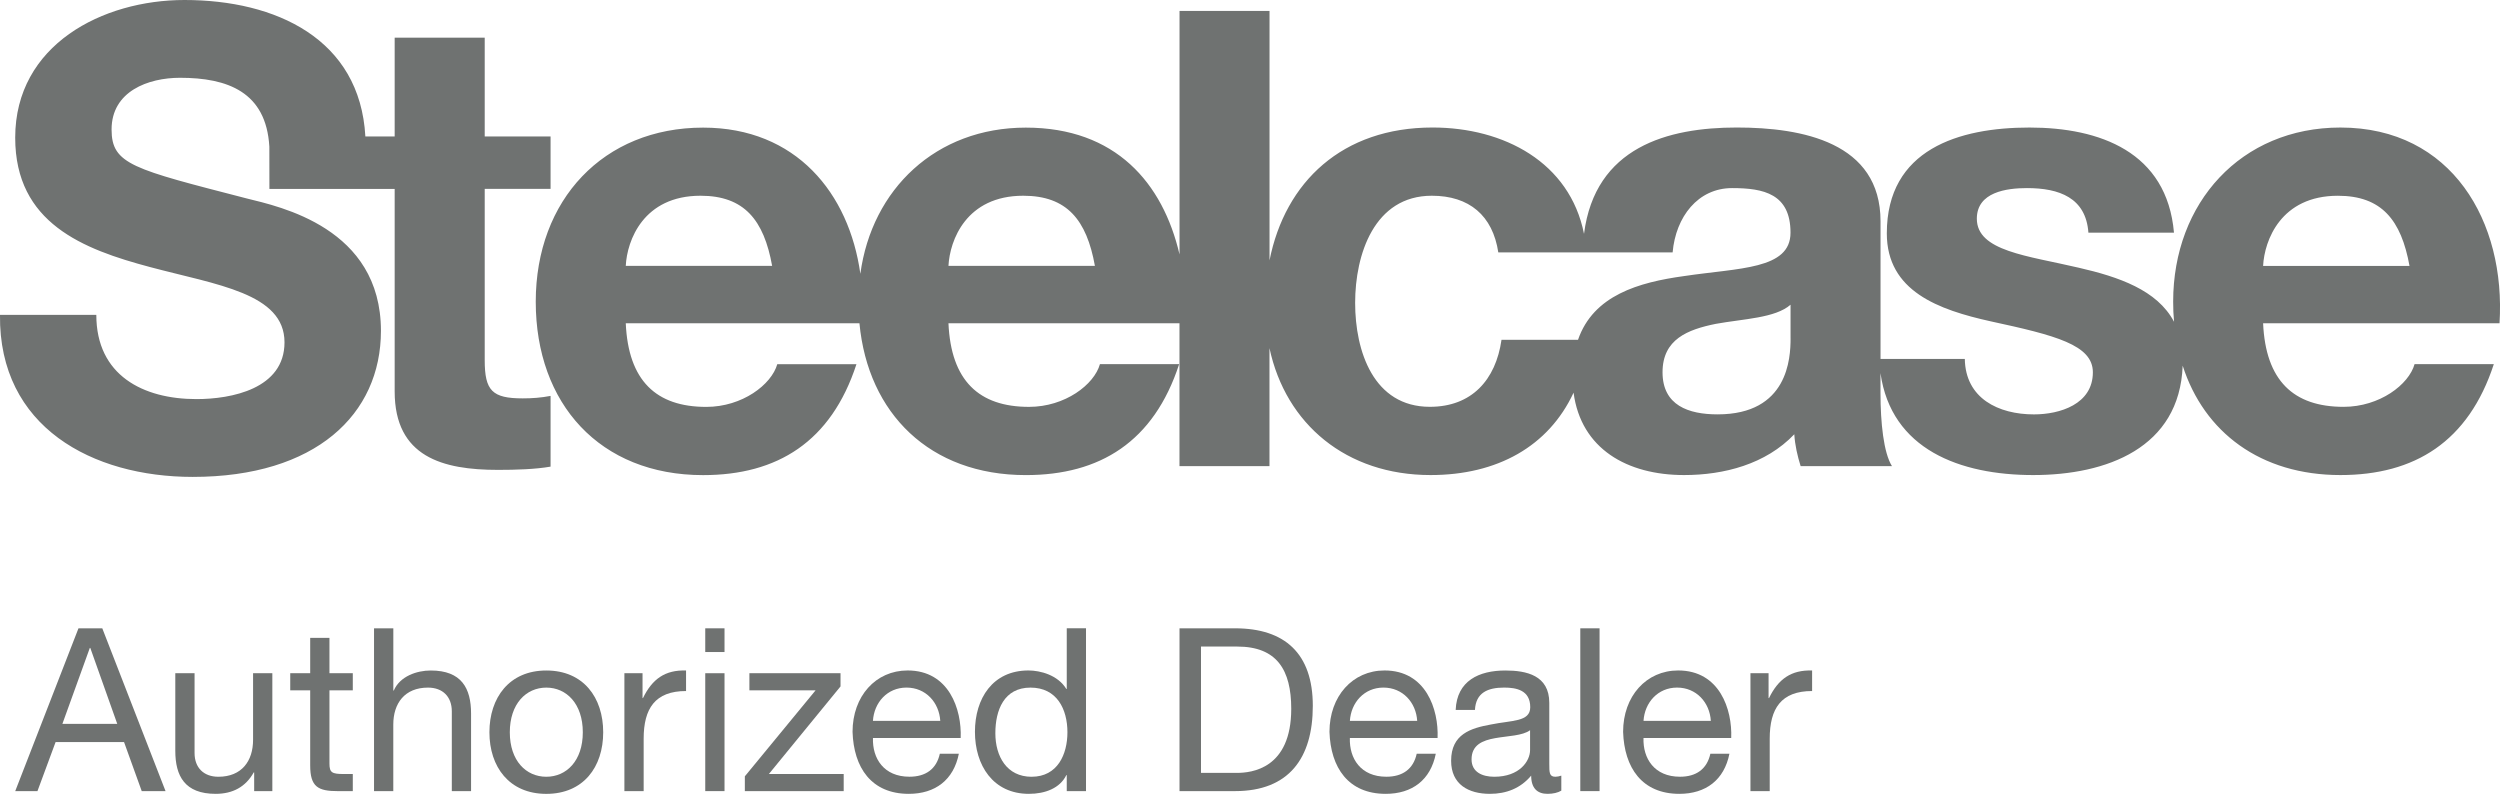 <?xml version="1.0" encoding="UTF-8"?> <svg xmlns="http://www.w3.org/2000/svg" width="211" height="67" viewBox="0 0 211 67" fill="none"><g clip-path="url(#clip0_1031_8742)"><path d="M99.551 53.03H104.239C108.449 53.03 110.801 55.166 110.801 59.572C110.801 63.978 108.791 66.77 104.239 66.77H99.551V53.03ZM101.366 65.232H104.389C105.631 65.232 108.981 64.886 108.981 59.823C108.981 56.55 107.776 54.57 104.426 54.57H101.364V65.232H101.366Z" fill="#6F7271"></path><path d="M121.181 63.613C120.742 65.826 119.192 67 116.953 67C113.796 67 112.304 64.788 112.207 61.766C112.207 58.763 114.159 56.587 116.856 56.587C120.358 56.587 121.429 59.879 121.332 62.285H113.928C113.87 64.018 114.846 65.556 117.009 65.556C118.366 65.556 119.285 64.921 119.571 63.613H121.179H121.181ZM119.611 60.842C119.516 59.284 118.387 58.032 116.761 58.032C115.135 58.032 114.025 59.302 113.93 60.842H119.613H119.611Z" fill="#6F7271"></path><path d="M131.775 66.73C131.488 66.903 131.086 67 130.607 67C129.765 67 129.231 66.54 129.231 65.463C128.331 66.54 127.126 67 125.747 67C123.95 67 122.475 66.212 122.475 64.209C122.475 61.957 124.14 61.456 125.824 61.149C127.602 60.784 129.152 60.938 129.152 59.686C129.152 58.244 127.966 58.032 126.952 58.032C125.574 58.032 124.561 58.455 124.485 59.919H122.859C122.956 57.455 124.829 56.59 127.05 56.59C128.828 56.59 130.76 56.994 130.76 59.323V64.441C130.76 65.211 130.76 65.558 131.278 65.558C131.43 65.558 131.601 65.521 131.775 65.463V66.733V66.73ZM129.136 61.631C127.873 62.573 124.2 61.652 124.2 64.094C124.2 65.172 125.118 65.558 126.115 65.558C128.257 65.558 129.138 64.232 129.138 63.306V61.631H129.136Z" fill="#6F7271"></path><path d="M133.377 53.03H135.003V66.77H133.377V53.03Z" fill="#6F7271"></path><path d="M145.964 63.613C145.525 65.826 143.975 67 141.736 67C138.579 67 137.087 64.788 136.99 61.766C136.99 58.763 138.942 56.587 141.639 56.587C145.141 56.587 146.212 59.879 146.115 62.285H138.711C138.653 64.018 139.629 65.556 141.792 65.556C143.15 65.556 144.068 64.921 144.355 63.613H145.962H145.964ZM144.394 60.842C144.299 59.284 143.17 58.032 141.544 58.032C139.918 58.032 138.808 59.302 138.713 60.842H144.396H144.394Z" fill="#6F7271"></path><path d="M147.738 56.82H149.267V58.918H149.306C150.091 57.302 151.182 56.532 152.942 56.59V58.323C150.322 58.323 149.364 59.805 149.364 62.345V66.772H147.738V56.822V56.82Z" fill="#6F7271"></path><path d="M6.623 53.03H8.633L13.972 66.77H11.962L10.47 62.631H4.692L3.161 66.77H1.285L6.623 53.03ZM5.266 61.093H9.896L7.62 54.684H7.581L5.266 61.093Z" fill="#6F7271"></path><path d="M22.983 66.77H21.452V65.192H21.415C20.725 66.423 19.636 67 18.2 67C15.598 67 14.795 65.5 14.795 63.364V56.82H16.421V63.557C16.421 64.788 17.186 65.558 18.431 65.558C20.401 65.558 21.359 64.232 21.359 62.44V56.82H22.985V66.77H22.983Z" fill="#6F7271"></path><path d="M27.806 56.82H29.776V58.264H27.806V64.441C27.806 65.211 28.016 65.327 29.029 65.327H29.776V66.772H28.532C26.848 66.772 26.18 66.425 26.18 64.597V58.264H24.496V56.82H26.18V53.837H27.806V56.82Z" fill="#6F7271"></path><path d="M31.571 53.03H33.197V58.283H33.236C33.752 57.071 35.188 56.59 36.354 56.59C38.956 56.59 39.758 58.09 39.758 60.226V66.77H38.133V60.035C38.133 58.804 37.367 58.034 36.123 58.034C34.152 58.034 33.194 59.363 33.194 61.152V66.77H31.568V53.03H31.571Z" fill="#6F7271"></path><path d="M46.108 56.59C49.247 56.59 50.91 58.879 50.91 61.805C50.91 64.732 49.245 67.002 46.108 67.002C42.972 67.002 41.307 64.713 41.307 61.805C41.307 58.897 42.972 56.59 46.108 56.59ZM46.108 65.558C47.811 65.558 49.189 64.211 49.189 61.805C49.189 59.4 47.813 58.034 46.108 58.034C44.404 58.034 43.028 59.4 43.028 61.805C43.028 64.211 44.404 65.558 46.108 65.558Z" fill="#6F7271"></path><path d="M52.699 56.82H54.23V58.918H54.267C55.051 57.301 56.143 56.531 57.903 56.59V58.323C55.283 58.323 54.325 59.805 54.325 62.345V66.772H52.699V56.822V56.82Z" fill="#6F7271"></path><path d="M61.149 55.031H59.523V53.03H61.149V55.031ZM59.523 56.82H61.149V66.77H59.523V56.82Z" fill="#6F7271"></path><path d="M62.867 65.518L68.837 58.262H63.249V56.818H70.94V57.934L64.894 65.325H71.208V66.77H62.865V65.521L62.867 65.518Z" fill="#6F7271"></path><path d="M80.927 63.613C80.487 65.825 78.938 67 76.699 67C73.542 67 72.05 64.788 71.955 61.766C71.955 58.762 73.907 56.587 76.604 56.587C80.106 56.587 81.177 59.879 81.082 62.285H73.678C73.62 64.018 74.596 65.555 76.759 65.555C78.117 65.555 79.035 64.92 79.322 63.613H80.929H80.927ZM79.359 60.842C79.262 59.283 78.135 58.032 76.507 58.032C74.879 58.032 73.771 59.302 73.676 60.842H79.359Z" fill="#6F7271"></path><path d="M91.659 66.77H90.034V65.423H89.996C89.46 66.521 88.218 67 86.839 67C83.798 67 82.285 64.576 82.285 61.766C82.285 58.956 83.777 56.587 86.8 56.587C87.795 56.587 89.286 56.973 89.996 58.146H90.034V53.028H91.659V66.767V66.77ZM87.068 65.558C89.268 65.558 90.091 63.653 90.091 61.805C90.091 59.863 89.212 58.034 86.974 58.034C84.735 58.034 84.008 59.94 84.008 61.884C84.008 63.829 84.966 65.56 87.071 65.56L87.068 65.558Z" fill="#6F7271"></path><path d="M151.122 28.573V25.718C149.833 26.849 147.16 26.907 144.805 27.335C142.451 27.814 140.318 28.626 140.318 31.42C140.318 34.214 142.506 34.973 144.967 34.973C150.907 34.973 151.124 30.238 151.124 28.57L151.122 28.573ZM52.815 22.44H65.168C64.472 18.565 62.812 16.52 59.125 16.52C54.309 16.52 52.921 20.284 52.815 22.44ZM80.05 22.44H92.41C91.714 18.565 90.058 16.52 86.362 16.52C81.546 16.52 80.161 20.284 80.05 22.44ZM133.89 21.305H126.457C125.985 18.19 124.005 16.52 120.845 16.52C115.981 16.52 114.374 21.477 114.374 25.562C114.374 29.648 115.926 34.335 120.679 34.335C124.211 34.335 126.242 32.067 126.727 28.68H133.185C134.48 24.918 138.315 23.827 142.134 23.301C146.783 22.601 151.119 22.757 151.119 19.639C151.119 16.364 148.864 15.875 146.188 15.875C143.309 15.875 141.433 18.295 141.169 21.303H133.888L133.89 21.305ZM210.955 27.282H191.006C191.219 32.127 193.573 34.337 197.799 34.337C200.848 34.337 203.311 32.453 203.79 30.732H210.479C208.339 37.29 203.79 40.095 197.529 40.095C190.791 40.095 186.022 36.487 184.218 30.862C183.961 37.82 177.778 40.095 171.605 40.095C165.432 40.095 159.62 37.936 158.713 31.49V33.146C158.713 35.682 158.977 38.209 159.68 39.339H151.973C151.705 38.483 151.494 37.566 151.439 36.652C149.033 39.181 145.499 40.095 142.136 40.095C137.337 40.095 133.437 37.885 132.81 33.142C130.699 37.671 126.373 40.095 120.737 40.095C113.638 40.095 108.517 35.808 107.144 29.382V39.339H99.548V27.284H80.05C80.263 32.13 82.62 34.34 86.848 34.34C89.896 34.34 92.355 32.456 92.834 30.734H99.52C97.381 37.292 92.834 40.098 86.577 40.098C78.491 40.098 73.257 34.912 72.537 27.286H52.815C53.028 32.132 55.38 34.342 59.608 34.342C62.654 34.342 65.115 32.458 65.603 30.736H72.285C70.146 37.294 65.603 40.1 59.34 40.1C50.622 40.1 45.217 34.07 45.217 25.465C45.217 16.859 50.944 10.771 59.34 10.771C67.192 10.771 71.661 16.31 72.614 23.108C73.583 15.961 78.993 10.771 86.579 10.771C94.166 10.771 98.146 15.445 99.552 21.475V0.924H107.148V21.977C108.467 15.336 113.305 10.762 120.903 10.762C126.928 10.762 132.491 13.7 133.691 19.737C134.626 12.404 140.767 10.762 146.579 10.762C152.086 10.762 158.717 12.002 158.717 18.674V30.294H165.83C165.883 33.626 168.668 34.975 171.665 34.975C173.851 34.975 176.638 34.117 176.638 31.422C176.638 29.108 173.481 28.305 168.025 27.123C163.632 26.149 159.247 24.592 159.247 19.695C159.247 12.595 165.346 10.764 171.281 10.764C177.216 10.764 182.89 12.814 183.484 19.639H176.261C176.053 16.687 173.796 15.875 171.076 15.875C169.362 15.875 166.845 16.206 166.845 18.458C166.845 21.203 171.124 21.577 175.463 22.599C178.791 23.366 182.069 24.467 183.491 27.161C183.436 26.602 183.415 26.03 183.415 25.458C183.415 17.111 189.14 10.764 197.531 10.764C206.947 10.764 211.496 18.727 210.96 27.279L210.955 27.282ZM191.006 22.443H203.362C202.663 18.567 201.007 16.522 197.318 16.522C192.505 16.522 191.115 20.286 191.006 22.443ZM40.91 3.18V11.518H46.468V15.943H40.91V30.397C40.91 32.979 41.546 33.623 44.118 33.623C44.919 33.623 45.668 33.568 46.468 33.414V39.383C45.185 39.609 43.529 39.658 42.032 39.658C37.379 39.658 33.31 38.578 33.31 33.037V15.945H22.738L22.733 12.376C22.465 7.754 19.201 6.565 15.193 6.565C12.514 6.565 9.417 7.698 9.417 10.932C9.417 13.886 11.233 14.268 20.809 16.745C23.591 17.439 32.151 19.216 32.151 27.924C32.151 34.977 26.637 40.251 16.264 40.251C7.81 40.249 -0.107 36.052 -0.001 26.577H8.129C8.129 31.685 12.084 33.684 16.581 33.684C19.523 33.684 24.012 32.823 24.012 28.894C24.012 24.746 18.294 24.046 12.676 22.543C7.007 21.035 1.283 18.83 1.283 11.62C1.285 3.773 8.666 0 15.568 0C23.274 0 30.38 3.273 30.837 11.518H33.31V3.18H40.91Z" fill="#6F7271"></path></g><defs><clipPath id="clip0_1031_8742"><rect width="211" height="67" fill="white"></rect></clipPath></defs></svg> 